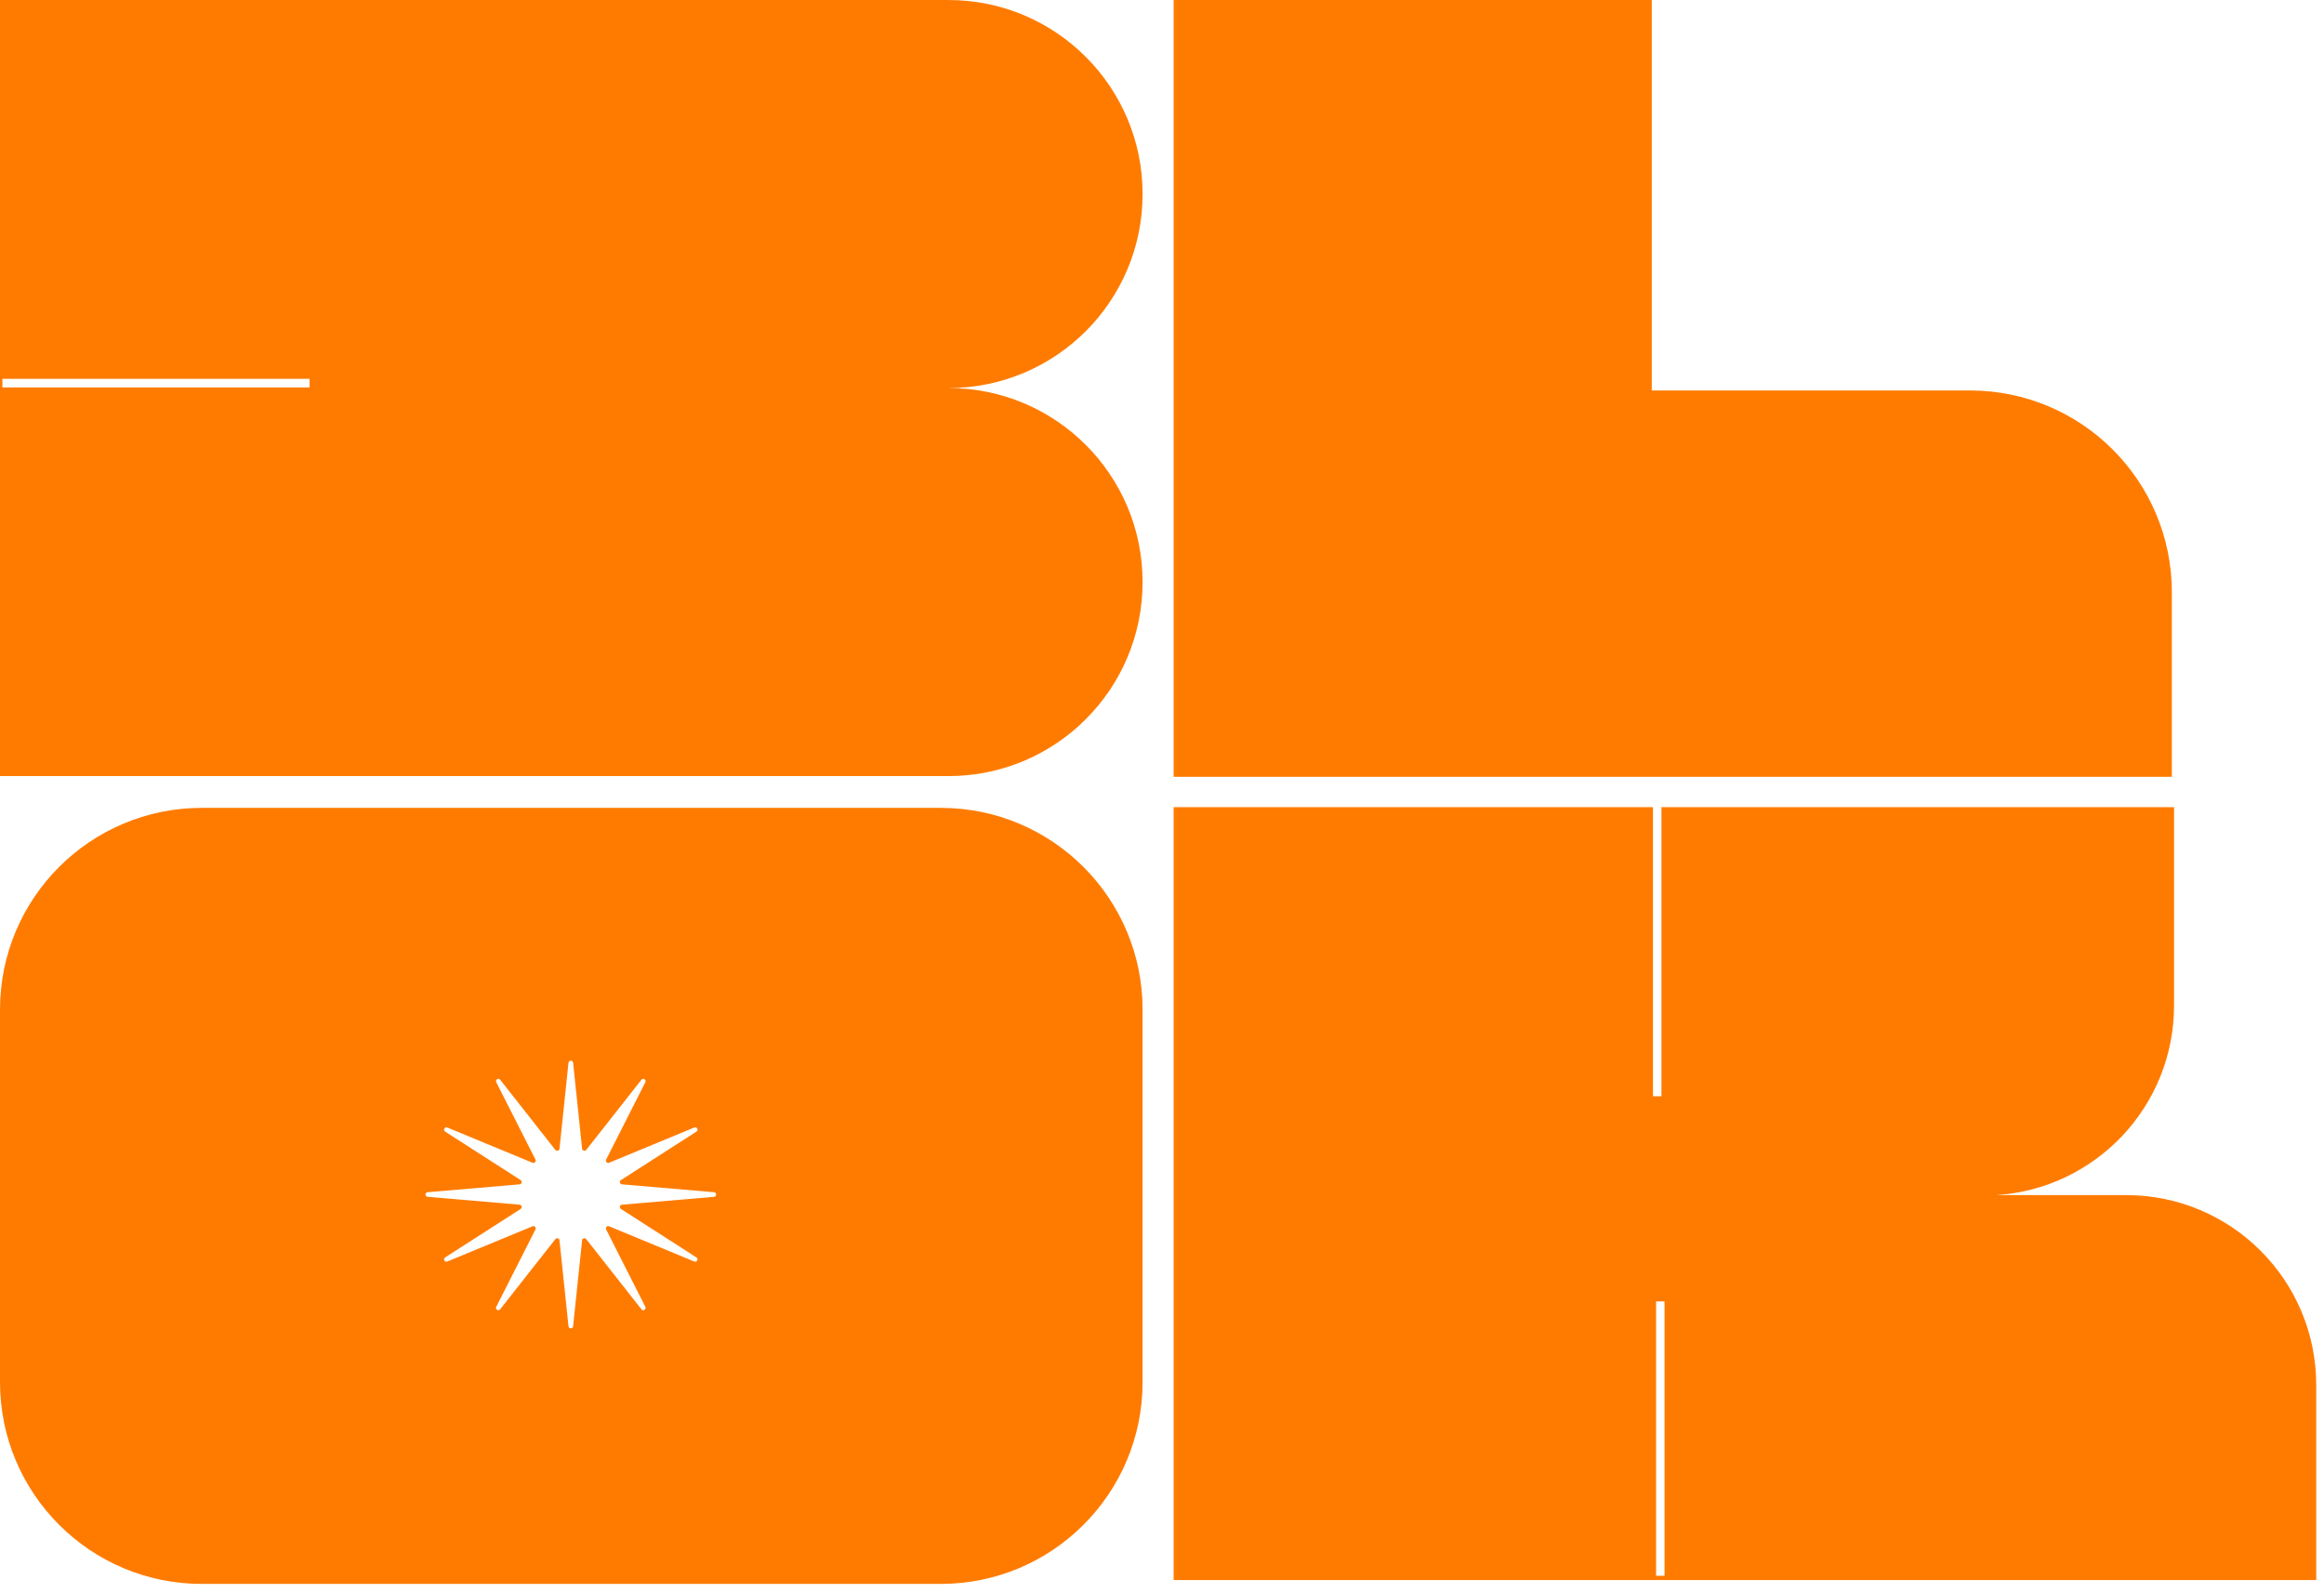 <?xml version="1.0" encoding="UTF-8"?> <svg xmlns="http://www.w3.org/2000/svg" width="248" height="170" viewBox="0 0 248 170" fill="none"><path fill-rule="evenodd" clip-rule="evenodd" d="M0 0.002H101.221C112.657 0.002 121.929 9.273 121.929 20.71C121.929 32.147 112.657 41.418 101.221 41.418H0V0.002ZM0 41.419H101.221C112.657 41.419 121.929 50.69 121.929 62.127C121.929 73.564 112.657 82.835 101.221 82.835H0V41.419ZM0.255 41.355H33.034V40.432H0.255V41.355Z" fill="#FF7B00"></path><path d="M231.764 63.214V82.91L125.242 82.91L125.242 -0H176.266V41.677L210.227 41.677C222.122 41.677 231.764 51.319 231.764 63.214Z" fill="#FF7B00"></path><path fill-rule="evenodd" clip-rule="evenodd" d="M21.536 86.227C9.642 86.227 0 95.869 0 107.763V147.522C0 159.416 9.642 169.059 21.536 169.059H100.392C112.287 169.059 121.929 159.416 121.929 147.522V107.763C121.929 95.869 112.287 86.227 100.392 86.227H21.536ZM61.158 113.433C61.127 113.137 60.696 113.137 60.665 113.433L59.705 122.607C59.682 122.828 59.402 122.909 59.264 122.734L53.373 115.244C53.188 115.008 52.822 115.242 52.957 115.509L57.14 123.765C57.244 123.97 57.037 124.194 56.824 124.106L47.734 120.345C47.454 120.23 47.251 120.619 47.505 120.783L55.56 125.956C55.759 126.083 55.683 126.391 55.447 126.411L45.632 127.25C45.33 127.275 45.33 127.718 45.632 127.743L55.447 128.582C55.683 128.602 55.759 128.91 55.56 129.037L47.505 134.21C47.251 134.374 47.454 134.764 47.734 134.648L56.824 130.887C57.037 130.799 57.244 131.023 57.14 131.228L52.957 139.484C52.822 139.751 53.188 139.985 53.373 139.749L59.264 132.259C59.402 132.084 59.682 132.165 59.705 132.386L60.665 141.56C60.696 141.856 61.127 141.856 61.158 141.56L62.118 132.386C62.141 132.165 62.421 132.084 62.559 132.259L68.45 139.749C68.635 139.985 69.001 139.751 68.866 139.484L64.683 131.228C64.579 131.023 64.786 130.799 64.999 130.887L74.089 134.648C74.368 134.764 74.572 134.374 74.318 134.21L66.263 129.037C66.064 128.91 66.14 128.602 66.376 128.582L76.191 127.743C76.493 127.718 76.493 127.275 76.191 127.25L66.376 126.411C66.14 126.391 66.064 126.083 66.263 125.956L74.318 120.783C74.572 120.619 74.368 120.23 74.089 120.345L64.999 124.106C64.786 124.194 64.579 123.97 64.683 123.765L68.866 115.509C69.001 115.242 68.635 115.008 68.45 115.244L62.559 122.734C62.421 122.909 62.141 122.828 62.118 122.607L61.158 113.433Z" fill="#FF7B00"></path><path fill-rule="evenodd" clip-rule="evenodd" d="M176.396 117.011V86.15H125.242V127.561V127.599V168.646H247.171V147.835C247.171 136.638 238.094 127.561 226.897 127.561H212.962C223.582 126.922 231.998 118.106 231.998 107.325V86.15H177.298V117.011H176.396ZM176.727 168.191V138.907H177.628V168.191H176.727Z" fill="#FF7B00"></path></svg> 